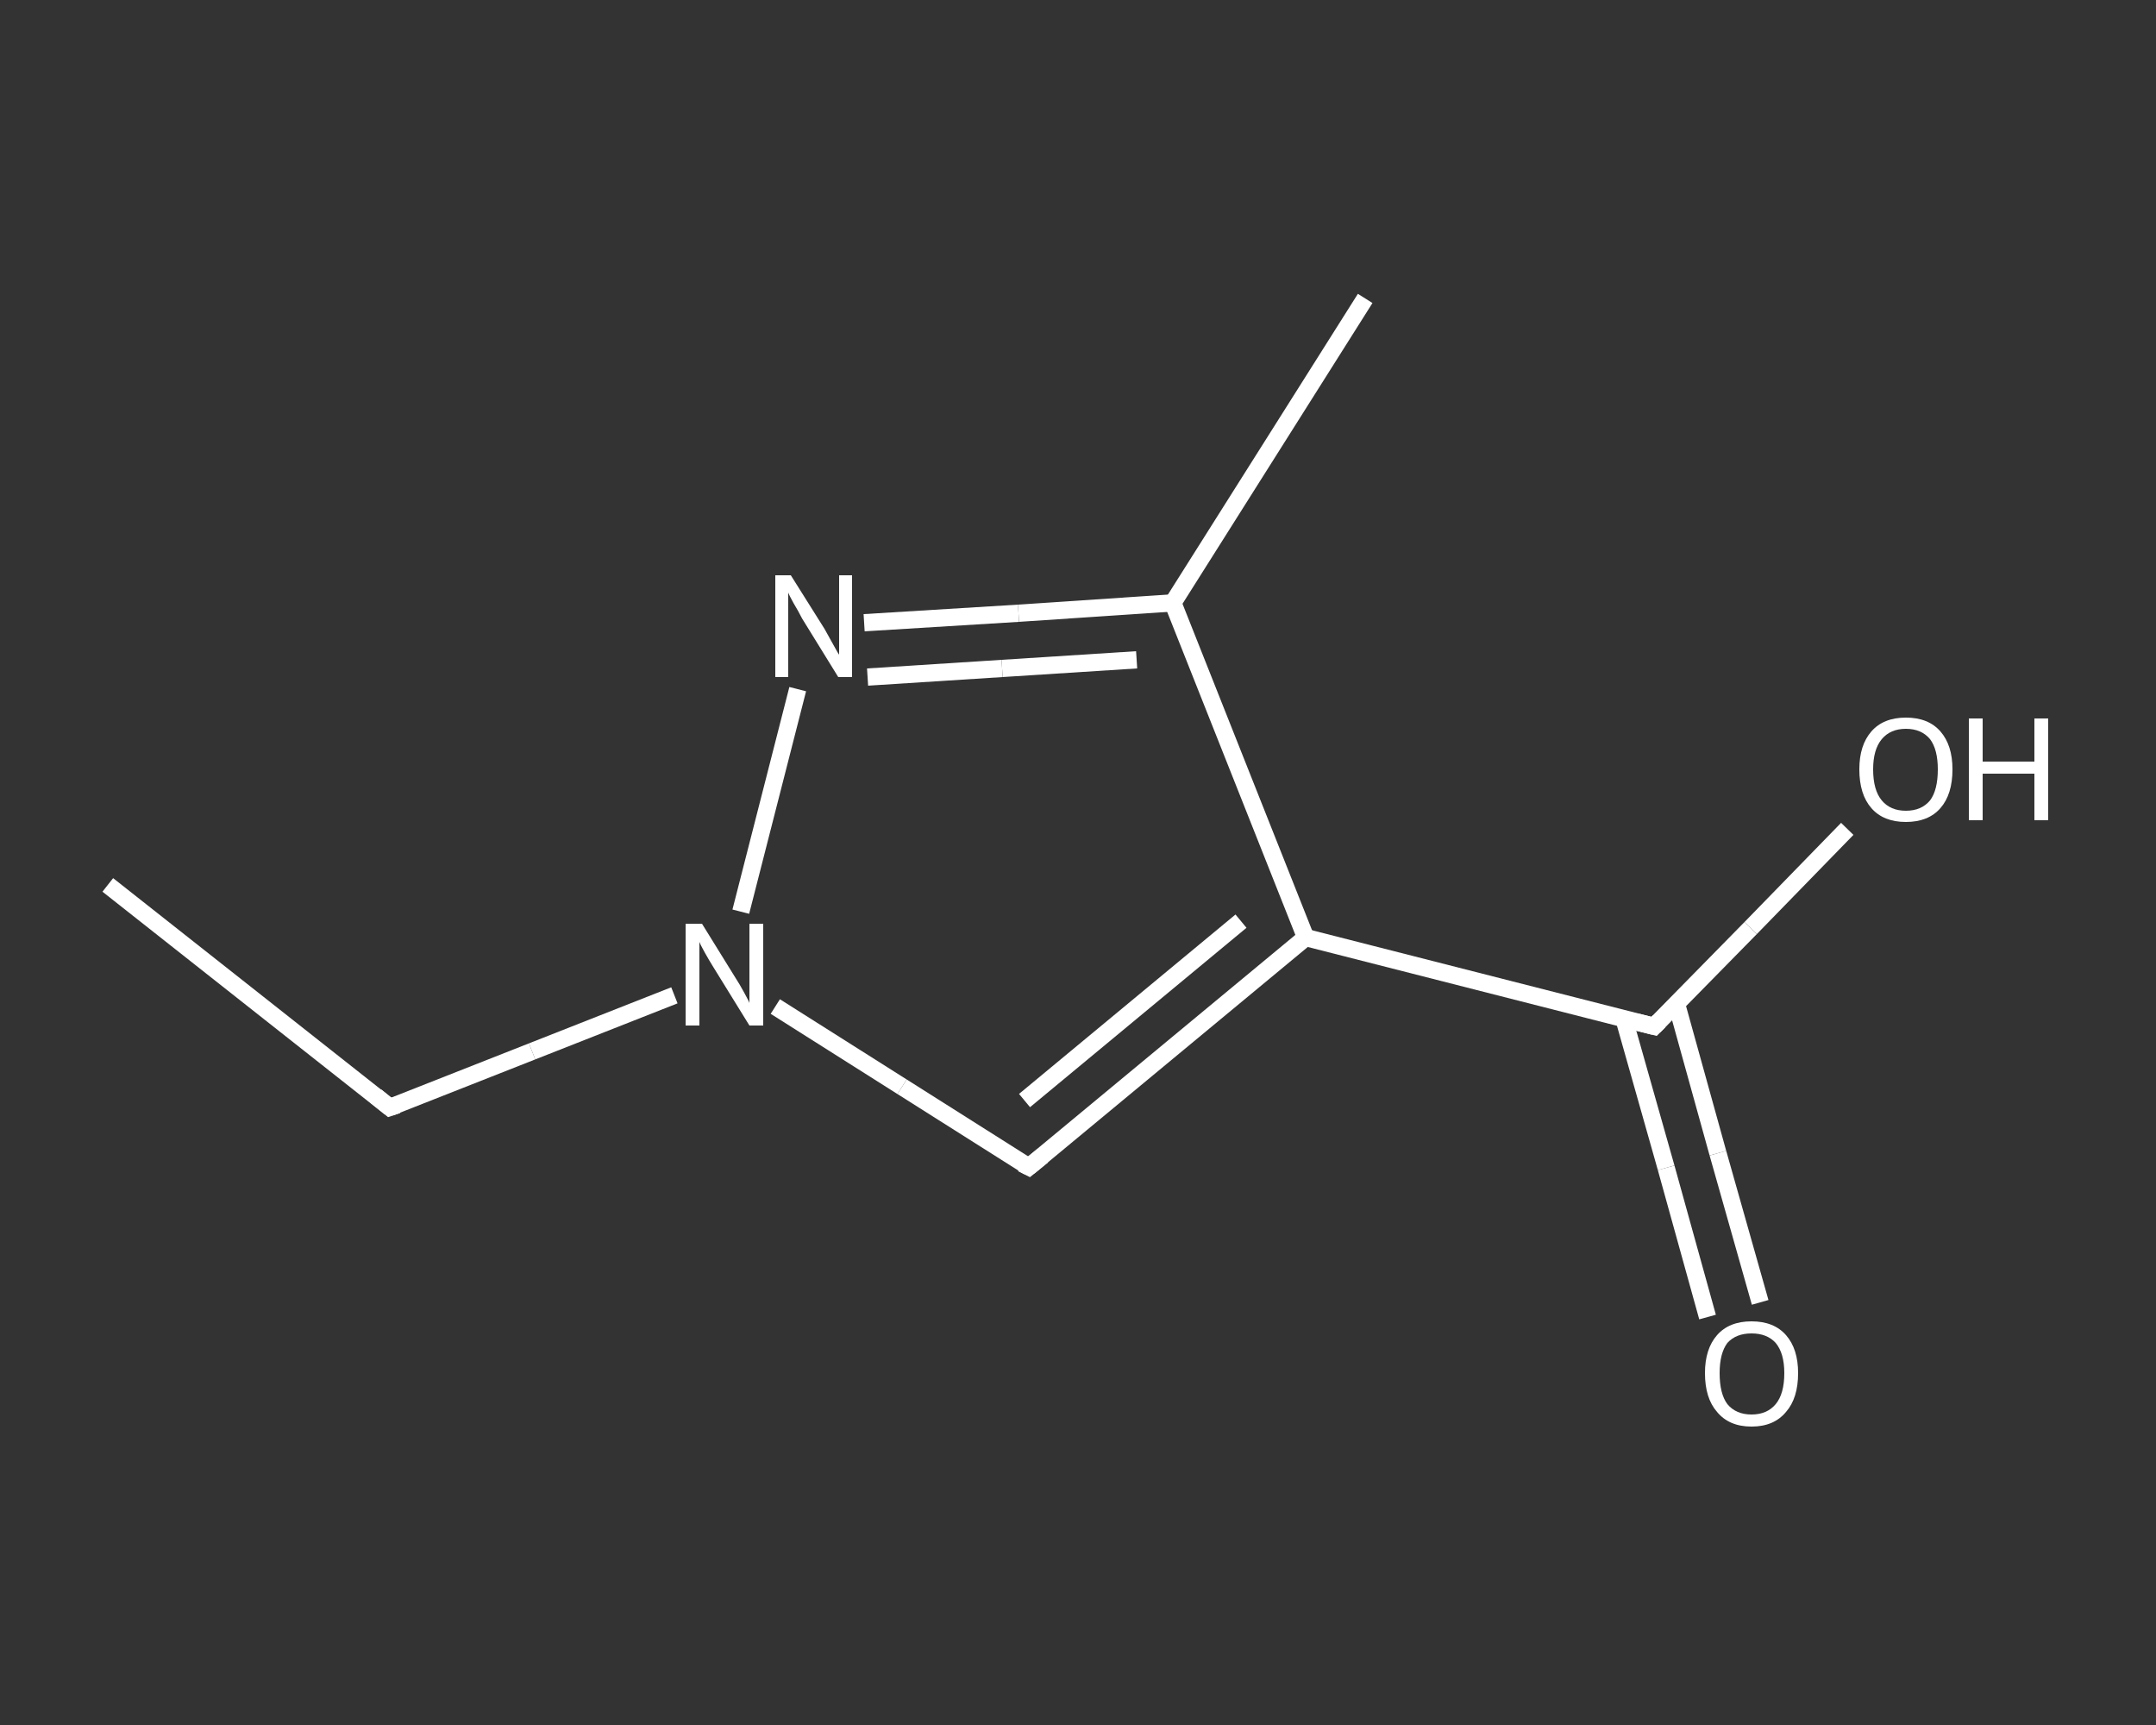 <?xml version='1.0' encoding='iso-8859-1'?>
<svg version='1.1' baseProfile='full'
              xmlns='http://www.w3.org/2000/svg'
                      xmlns:rdkit='http://www.rdkit.org/xml'
                      xmlns:xlink='http://www.w3.org/1999/xlink'
                  xml:space='preserve'
width='250px' height='200px' viewBox='0 0 250 200'>
<rect x="0" y="0" width="250" height="200" fill="#333333" stroke="none"/>
<!-- END OF HEADER -->
<rect style='opacity:1.0;fill:transparent;stroke:none' width='250.0' height='200.0' x='0.0' y='0.0'> </rect>
<path class='bond-0 atom-0 atom-1' d='M 12.5,102.6 L 45.2,128.4' style='fill:none;fill-rule:evenodd;stroke:#FFFFFF;stroke-width:2.0px;stroke-linecap:butt;stroke-linejoin:miter;stroke-opacity:1' />
<path class='bond-1 atom-1 atom-2' d='M 45.2,128.4 L 61.7,121.9' style='fill:none;fill-rule:evenodd;stroke:#FFFFFF;stroke-width:2.0px;stroke-linecap:butt;stroke-linejoin:miter;stroke-opacity:1' />
<path class='bond-1 atom-1 atom-2' d='M 61.7,121.9 L 78.2,115.4' style='fill:none;fill-rule:evenodd;stroke:#FFFFFF;stroke-width:2.0px;stroke-linecap:butt;stroke-linejoin:miter;stroke-opacity:1' />
<path class='bond-2 atom-2 atom-3' d='M 89.9,116.7 L 104.6,126.0' style='fill:none;fill-rule:evenodd;stroke:#FFFFFF;stroke-width:2.0px;stroke-linecap:butt;stroke-linejoin:miter;stroke-opacity:1' />
<path class='bond-2 atom-2 atom-3' d='M 104.6,126.0 L 119.3,135.3' style='fill:none;fill-rule:evenodd;stroke:#FFFFFF;stroke-width:2.0px;stroke-linecap:butt;stroke-linejoin:miter;stroke-opacity:1' />
<path class='bond-3 atom-3 atom-4' d='M 119.3,135.3 L 151.4,108.7' style='fill:none;fill-rule:evenodd;stroke:#FFFFFF;stroke-width:2.0px;stroke-linecap:butt;stroke-linejoin:miter;stroke-opacity:1' />
<path class='bond-3 atom-3 atom-4' d='M 118.8,127.6 L 143.9,106.8' style='fill:none;fill-rule:evenodd;stroke:#FFFFFF;stroke-width:2.0px;stroke-linecap:butt;stroke-linejoin:miter;stroke-opacity:1' />
<path class='bond-4 atom-4 atom-5' d='M 151.4,108.7 L 191.8,119.0' style='fill:none;fill-rule:evenodd;stroke:#FFFFFF;stroke-width:2.0px;stroke-linecap:butt;stroke-linejoin:miter;stroke-opacity:1' />
<path class='bond-5 atom-5 atom-6' d='M 188.3,118.1 L 193.2,135.4' style='fill:none;fill-rule:evenodd;stroke:#FFFFFF;stroke-width:2.0px;stroke-linecap:butt;stroke-linejoin:miter;stroke-opacity:1' />
<path class='bond-5 atom-5 atom-6' d='M 193.2,135.4 L 198.0,152.7' style='fill:none;fill-rule:evenodd;stroke:#FFFFFF;stroke-width:2.0px;stroke-linecap:butt;stroke-linejoin:miter;stroke-opacity:1' />
<path class='bond-5 atom-5 atom-6' d='M 194.4,116.4 L 199.2,133.7' style='fill:none;fill-rule:evenodd;stroke:#FFFFFF;stroke-width:2.0px;stroke-linecap:butt;stroke-linejoin:miter;stroke-opacity:1' />
<path class='bond-5 atom-5 atom-6' d='M 199.2,133.7 L 204.1,151.0' style='fill:none;fill-rule:evenodd;stroke:#FFFFFF;stroke-width:2.0px;stroke-linecap:butt;stroke-linejoin:miter;stroke-opacity:1' />
<path class='bond-6 atom-5 atom-7' d='M 191.8,119.0 L 203.0,107.6' style='fill:none;fill-rule:evenodd;stroke:#FFFFFF;stroke-width:2.0px;stroke-linecap:butt;stroke-linejoin:miter;stroke-opacity:1' />
<path class='bond-6 atom-5 atom-7' d='M 203.0,107.6 L 214.2,96.1' style='fill:none;fill-rule:evenodd;stroke:#FFFFFF;stroke-width:2.0px;stroke-linecap:butt;stroke-linejoin:miter;stroke-opacity:1' />
<path class='bond-7 atom-4 atom-8' d='M 151.4,108.7 L 136.0,69.9' style='fill:none;fill-rule:evenodd;stroke:#FFFFFF;stroke-width:2.0px;stroke-linecap:butt;stroke-linejoin:miter;stroke-opacity:1' />
<path class='bond-8 atom-8 atom-9' d='M 136.0,69.9 L 158.3,34.6' style='fill:none;fill-rule:evenodd;stroke:#FFFFFF;stroke-width:2.0px;stroke-linecap:butt;stroke-linejoin:miter;stroke-opacity:1' />
<path class='bond-9 atom-8 atom-10' d='M 136.0,69.9 L 118.1,71.1' style='fill:none;fill-rule:evenodd;stroke:#FFFFFF;stroke-width:2.0px;stroke-linecap:butt;stroke-linejoin:miter;stroke-opacity:1' />
<path class='bond-9 atom-8 atom-10' d='M 118.1,71.1 L 100.2,72.2' style='fill:none;fill-rule:evenodd;stroke:#FFFFFF;stroke-width:2.0px;stroke-linecap:butt;stroke-linejoin:miter;stroke-opacity:1' />
<path class='bond-9 atom-8 atom-10' d='M 131.8,76.5 L 116.2,77.5' style='fill:none;fill-rule:evenodd;stroke:#FFFFFF;stroke-width:2.0px;stroke-linecap:butt;stroke-linejoin:miter;stroke-opacity:1' />
<path class='bond-9 atom-8 atom-10' d='M 116.2,77.5 L 100.6,78.5' style='fill:none;fill-rule:evenodd;stroke:#FFFFFF;stroke-width:2.0px;stroke-linecap:butt;stroke-linejoin:miter;stroke-opacity:1' />
<path class='bond-10 atom-10 atom-2' d='M 92.5,79.9 L 85.9,105.7' style='fill:none;fill-rule:evenodd;stroke:#FFFFFF;stroke-width:2.0px;stroke-linecap:butt;stroke-linejoin:miter;stroke-opacity:1' />
<path d='M 43.6,127.1 L 45.2,128.4 L 46.1,128.1' style='fill:none;stroke:#FFFFFF;stroke-width:2.0px;stroke-linecap:butt;stroke-linejoin:miter;stroke-opacity:1;' />
<path d='M 118.5,134.9 L 119.3,135.3 L 120.9,134.0' style='fill:none;stroke:#FFFFFF;stroke-width:2.0px;stroke-linecap:butt;stroke-linejoin:miter;stroke-opacity:1;' />
<path d='M 189.8,118.5 L 191.8,119.0 L 192.4,118.4' style='fill:none;stroke:#FFFFFF;stroke-width:2.0px;stroke-linecap:butt;stroke-linejoin:miter;stroke-opacity:1;' />
<path class='atom-2' d='M 81.4 107.1
L 85.3 113.4
Q 85.7 114.0, 86.3 115.1
Q 86.9 116.2, 86.9 116.3
L 86.9 107.1
L 88.5 107.1
L 88.5 118.9
L 86.9 118.9
L 82.7 112.1
Q 82.2 111.3, 81.7 110.4
Q 81.2 109.5, 81.1 109.2
L 81.1 118.9
L 79.5 118.9
L 79.5 107.1
L 81.4 107.1
' fill='#FFFFFF'/>
<path class='atom-6' d='M 197.7 159.2
Q 197.7 156.4, 199.1 154.8
Q 200.5 153.2, 203.1 153.2
Q 205.7 153.2, 207.1 154.8
Q 208.5 156.4, 208.5 159.2
Q 208.5 162.1, 207.1 163.7
Q 205.7 165.4, 203.1 165.4
Q 200.5 165.4, 199.1 163.7
Q 197.7 162.1, 197.7 159.2
M 203.1 164.0
Q 204.9 164.0, 205.9 162.8
Q 206.9 161.6, 206.9 159.2
Q 206.9 156.9, 205.9 155.7
Q 204.9 154.6, 203.1 154.6
Q 201.3 154.6, 200.3 155.7
Q 199.4 156.9, 199.4 159.2
Q 199.4 161.6, 200.3 162.8
Q 201.3 164.0, 203.1 164.0
' fill='#FFFFFF'/>
<path class='atom-7' d='M 215.6 89.2
Q 215.6 86.4, 217.0 84.8
Q 218.4 83.2, 221.0 83.2
Q 223.6 83.2, 225.0 84.8
Q 226.4 86.4, 226.4 89.2
Q 226.4 92.1, 225.0 93.7
Q 223.6 95.3, 221.0 95.3
Q 218.4 95.3, 217.0 93.7
Q 215.6 92.1, 215.6 89.2
M 221.0 94.0
Q 222.8 94.0, 223.8 92.8
Q 224.7 91.6, 224.7 89.2
Q 224.7 86.9, 223.8 85.7
Q 222.8 84.5, 221.0 84.5
Q 219.2 84.5, 218.2 85.7
Q 217.2 86.9, 217.2 89.2
Q 217.2 91.6, 218.2 92.8
Q 219.2 94.0, 221.0 94.0
' fill='#FFFFFF'/>
<path class='atom-7' d='M 228.3 83.3
L 229.9 83.3
L 229.9 88.3
L 235.9 88.3
L 235.9 83.3
L 237.5 83.3
L 237.5 95.1
L 235.9 95.1
L 235.9 89.7
L 229.9 89.7
L 229.9 95.1
L 228.3 95.1
L 228.3 83.3
' fill='#FFFFFF'/>
<path class='atom-10' d='M 91.7 66.7
L 95.6 72.9
Q 96.0 73.6, 96.6 74.7
Q 97.2 75.8, 97.3 75.9
L 97.3 66.7
L 98.8 66.7
L 98.8 78.5
L 97.2 78.5
L 93.0 71.7
Q 92.6 70.9, 92.0 69.9
Q 91.5 69.0, 91.4 68.7
L 91.4 78.5
L 89.9 78.5
L 89.9 66.7
L 91.7 66.7
' fill='#FFFFFF'/>
</svg>
